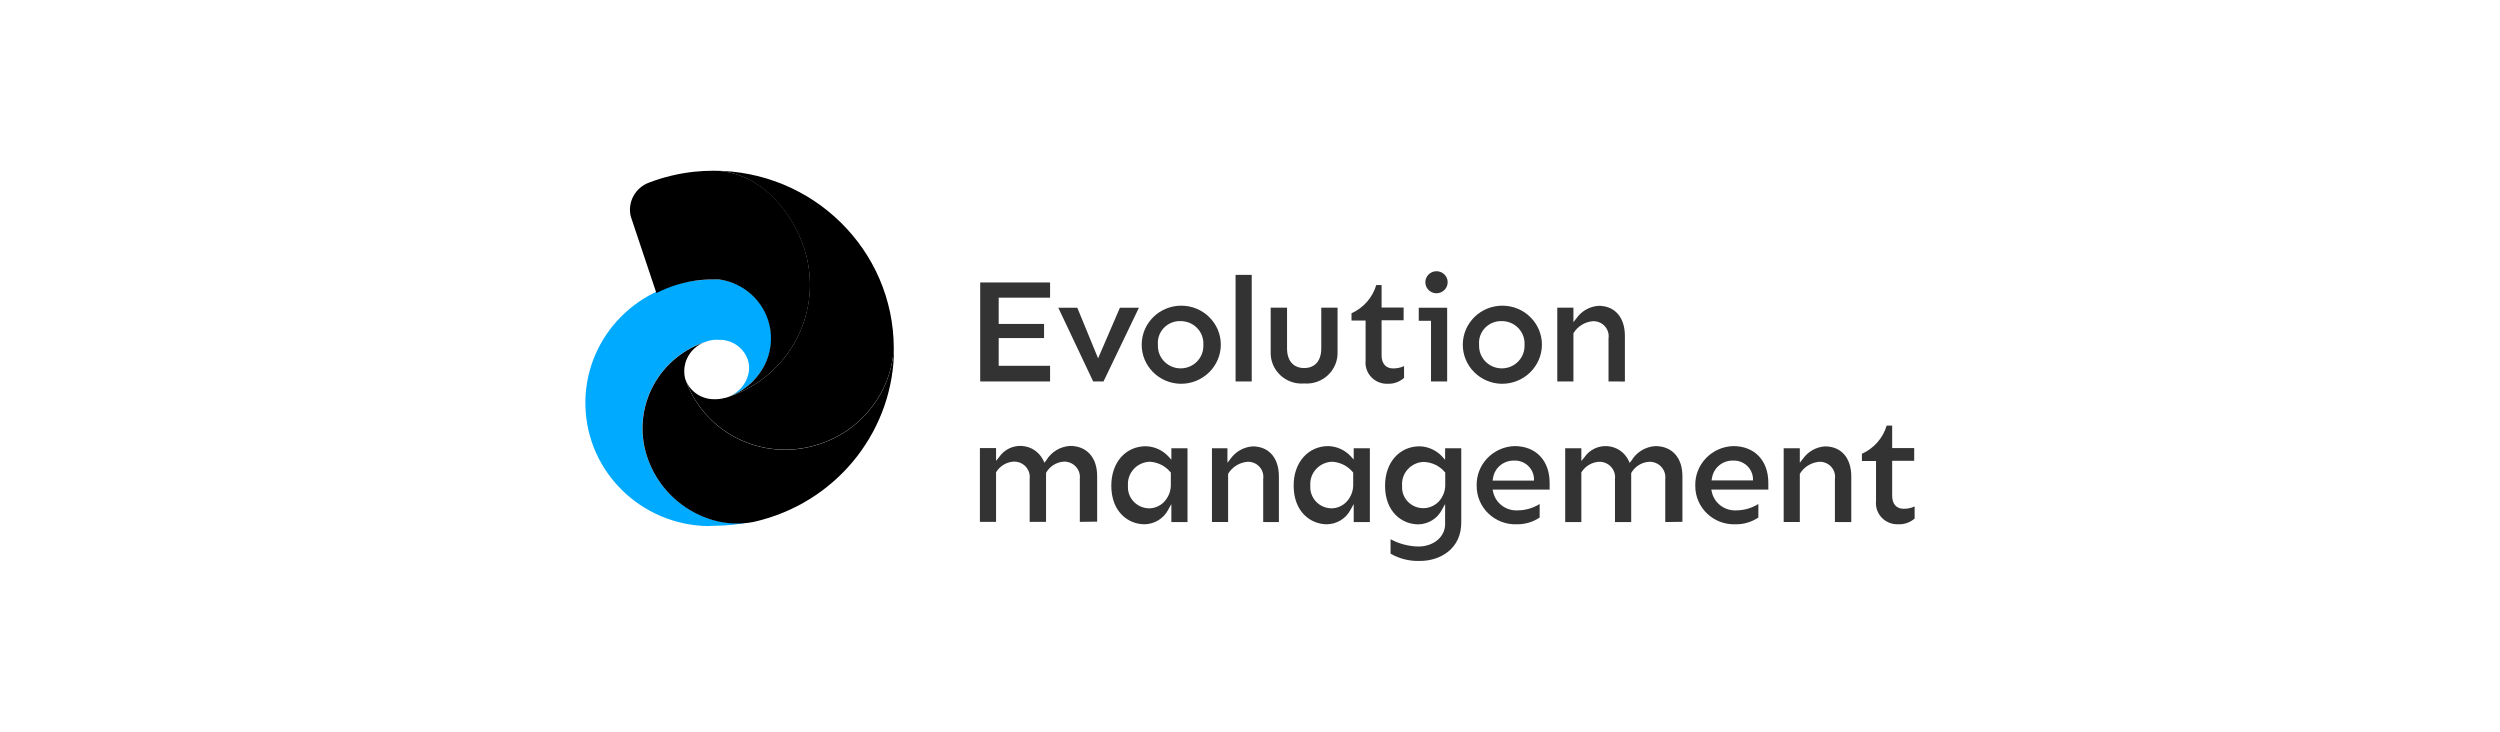 <?xml version="1.0" encoding="UTF-8"?> <svg xmlns="http://www.w3.org/2000/svg" viewBox="0 0 205.00 60.00" data-guides="{&quot;vertical&quot;:[],&quot;horizontal&quot;:[]}"><path fill="#333333" stroke="none" fill-opacity="1" stroke-width="1" stroke-opacity="1" color="rgb(51, 51, 51)" id="tSvg5c37b34d71" title="Path 49" d="M116.434 45.998C115.591 46.026 114.756 45.82 114.026 45.403C114.026 45.007 114.026 44.611 114.026 44.215C114.724 44.594 115.505 44.8 116.302 44.815C117.553 44.815 118.499 44.025 118.499 42.979C118.499 42.43 118.499 41.882 118.499 41.333C118.41 41.492 118.322 41.65 118.233 41.809C117.861 42.526 117.118 42.983 116.302 42.997C114.989 42.997 113.574 42.005 113.574 39.83C113.574 37.928 114.743 36.597 116.416 36.597C117.116 36.619 117.778 36.919 118.252 37.429C118.334 37.52 118.416 37.611 118.499 37.703C118.499 37.388 118.499 37.073 118.499 36.758C118.94 36.758 119.382 36.758 119.823 36.758C119.823 38.766 119.823 40.775 119.823 42.783C119.859 44.993 118.107 45.998 116.434 45.998ZM116.777 37.875C116.271 37.883 115.791 38.097 115.449 38.466C115.107 38.834 114.935 39.326 114.971 39.824C114.915 40.544 115.321 41.222 115.988 41.52C116.655 41.818 117.44 41.672 117.951 41.155C118.328 40.763 118.529 40.239 118.51 39.699C118.51 39.38 118.51 39.061 118.51 38.742C118.496 38.729 118.483 38.715 118.469 38.701C118.045 38.206 117.432 37.909 116.777 37.881C116.777 37.879 116.777 37.877 116.777 37.875Z" style=""></path><path fill="#333333" stroke="none" fill-opacity="1" stroke-width="1" stroke-opacity="1" color="rgb(51, 51, 51)" id="tSvg6625289594" title="Path 50" d="M155.64 42.99C155.134 43.008 154.645 42.81 154.299 42.445C153.953 42.081 153.783 41.586 153.834 41.089C153.834 39.994 153.834 38.898 153.834 37.803C153.448 37.803 153.063 37.803 152.678 37.803C152.678 37.605 152.678 37.407 152.678 37.209C153.662 36.766 154.403 35.922 154.707 34.898C154.857 34.898 155.008 34.898 155.158 34.898C155.158 35.512 155.158 36.126 155.158 36.74C155.76 36.74 156.362 36.74 156.964 36.74C156.964 37.088 156.964 37.437 156.964 37.785C156.362 37.785 155.76 37.785 155.158 37.785C155.158 38.744 155.158 39.703 155.158 40.661C155.158 41.321 155.507 41.719 156.091 41.719C156.405 41.726 156.716 41.661 157 41.529C157 41.86 157 42.19 157 42.521C156.627 42.848 156.138 43.016 155.64 42.99Z" style=""></path><path fill="#333333" stroke="none" fill-opacity="1" stroke-width="1" stroke-opacity="1" color="rgb(51, 51, 51)" id="tSvga6ee4ddd8" title="Path 51" d="M142.312 42.991C141.447 43.025 140.606 42.708 139.983 42.115C139.359 41.521 139.01 40.702 139.013 39.847C138.986 39.006 139.299 38.189 139.883 37.576C140.467 36.963 141.274 36.604 142.126 36.579C143.878 36.579 145.003 37.768 145.003 39.586C145.003 39.772 145.003 39.958 145.003 40.145C143.444 40.145 141.885 40.145 140.326 40.145C140.338 40.2 140.35 40.255 140.362 40.311C140.555 41.246 141.413 41.901 142.379 41.85C143.019 41.848 143.645 41.666 144.185 41.327C144.185 41.697 144.185 42.068 144.185 42.438C143.633 42.809 142.98 43.002 142.312 42.991ZM142.083 37.768C141.228 37.76 140.498 38.38 140.38 39.218C140.368 39.275 140.356 39.333 140.344 39.39C141.478 39.39 142.611 39.39 143.745 39.39C143.745 39.34 143.745 39.291 143.745 39.241C143.725 38.828 143.538 38.439 143.226 38.162C142.914 37.886 142.502 37.743 142.083 37.768Z" style=""></path><path fill="#333333" stroke="none" fill-opacity="1" stroke-width="1" stroke-opacity="1" color="rgb(51, 51, 51)" id="tSvg66d5673c4b" title="Path 52" d="M124.386 42.991C123.521 43.025 122.679 42.708 122.056 42.115C121.433 41.521 121.083 40.702 121.087 39.847C121.059 39.007 121.371 38.191 121.954 37.578C122.536 36.965 123.342 36.606 124.193 36.579C125.945 36.579 127.07 37.768 127.07 39.586C127.07 39.772 127.07 39.958 127.07 40.145C125.511 40.145 123.952 40.145 122.393 40.145C122.405 40.2 122.417 40.255 122.429 40.311C122.622 41.246 123.48 41.901 124.446 41.85C125.086 41.848 125.712 41.666 126.252 41.327C126.252 41.697 126.252 42.068 126.252 42.438C125.702 42.807 125.05 43 124.386 42.991ZM124.127 37.768C123.265 37.761 122.533 38.391 122.423 39.236C122.411 39.293 122.399 39.35 122.387 39.408C123.521 39.408 124.655 39.408 125.788 39.408C125.788 39.358 125.788 39.309 125.788 39.259C125.773 38.842 125.588 38.449 125.275 38.169C124.963 37.888 124.549 37.743 124.127 37.768Z" style=""></path><path fill="#333333" stroke="none" fill-opacity="1" stroke-width="1" stroke-opacity="1" color="rgb(51, 51, 51)" id="tSvg779cd610e0" title="Path 53" d="M108.807 42.991C107.495 42.991 106.08 41.998 106.08 39.824C106.068 37.922 107.272 36.579 108.921 36.579C109.622 36.601 110.284 36.901 110.757 37.411C110.84 37.502 110.922 37.593 111.004 37.685C111.004 37.376 111.004 37.067 111.004 36.758C111.446 36.758 111.887 36.758 112.329 36.758C112.329 38.774 112.329 40.79 112.329 42.807C111.887 42.807 111.446 42.807 111.004 42.807C111.004 42.315 111.004 41.824 111.004 41.333C110.916 41.491 110.828 41.65 110.74 41.808C110.365 42.523 109.622 42.978 108.807 42.991ZM109.252 37.863C108.745 37.873 108.263 38.089 107.922 38.46C107.58 38.831 107.408 39.324 107.447 39.824C107.411 40.303 107.58 40.775 107.911 41.128C108.241 41.48 108.705 41.681 109.192 41.684C109.647 41.675 110.08 41.489 110.396 41.167C110.776 40.772 110.981 40.243 110.962 39.699C110.962 39.38 110.962 39.061 110.962 38.742C110.948 38.728 110.934 38.715 110.92 38.701C110.504 38.207 109.901 37.904 109.252 37.863Z" style=""></path><path fill="#333333" stroke="none" fill-opacity="1" stroke-width="1" stroke-opacity="1" color="rgb(51, 51, 51)" id="tSvgc9be4a4c5c" title="Path 54" d="M93.853 42.991C92.541 42.991 91.127 41.999 91.127 39.824C91.127 37.922 92.294 36.591 93.968 36.591C94.668 36.613 95.33 36.913 95.804 37.423C95.886 37.514 95.968 37.606 96.051 37.697C96.051 37.384 96.051 37.071 96.051 36.758C96.492 36.758 96.933 36.758 97.375 36.758C97.375 38.774 97.375 40.79 97.375 42.807C96.933 42.807 96.492 42.807 96.051 42.807C96.051 42.316 96.051 41.824 96.051 41.333C95.962 41.492 95.874 41.65 95.786 41.809C95.411 42.524 94.669 42.978 93.853 42.991ZM94.299 37.863C93.791 37.873 93.31 38.089 92.968 38.46C92.627 38.831 92.455 39.324 92.493 39.824C92.458 40.303 92.626 40.775 92.957 41.128C93.288 41.48 93.752 41.682 94.239 41.684C94.694 41.675 95.126 41.489 95.443 41.167C95.823 40.772 96.027 40.243 96.008 39.699C96.008 39.38 96.008 39.061 96.008 38.742C95.995 38.729 95.98 38.715 95.966 38.701C95.549 38.206 94.944 37.903 94.293 37.863C94.295 37.863 94.297 37.863 94.299 37.863Z" style=""></path><path fill="#333333" stroke="none" fill-opacity="1" stroke-width="1" stroke-opacity="1" color="rgb(51, 51, 51)" id="tSvgde3ce6a3ce" title="Path 55" d="M150.463 42.806C150.463 41.63 150.463 40.453 150.463 39.277C150.518 38.91 150.402 38.537 150.147 38.264C149.892 37.99 149.526 37.845 149.15 37.869C148.499 37.932 147.918 38.299 147.585 38.855C147.585 38.867 147.585 38.879 147.585 38.891C147.585 40.196 147.585 41.501 147.585 42.806C147.144 42.806 146.702 42.806 146.261 42.806C146.261 40.79 146.261 38.774 146.261 36.758C146.702 36.758 147.144 36.758 147.585 36.758C147.585 37.154 147.585 37.55 147.585 37.946C147.671 37.835 147.758 37.724 147.844 37.613C148.26 37.025 148.924 36.653 149.65 36.603C150.98 36.603 151.805 37.548 151.805 39.069C151.805 40.317 151.805 41.565 151.805 42.812C151.357 42.81 150.91 42.809 150.463 42.806Z" style=""></path><path fill="#333333" stroke="none" fill-opacity="1" stroke-width="1" stroke-opacity="1" color="rgb(51, 51, 51)" id="tSvga87e573d9d" title="Path 56" d="M136.551 42.807C136.551 41.631 136.551 40.454 136.551 39.278C136.595 38.904 136.468 38.531 136.206 38.259C135.942 37.986 135.571 37.844 135.19 37.869C134.587 37.92 134.049 38.266 133.758 38.79C133.758 38.802 133.758 38.814 133.758 38.826C133.758 40.153 133.758 41.48 133.758 42.807C133.314 42.807 132.871 42.807 132.428 42.807C132.428 41.631 132.428 40.454 132.428 39.278C132.473 38.906 132.349 38.533 132.088 38.261C131.828 37.989 131.458 37.845 131.079 37.869C130.494 37.917 129.968 38.243 129.67 38.743C129.67 38.755 129.67 38.767 129.67 38.778C129.67 40.121 129.67 41.464 129.67 42.807C129.229 42.807 128.788 42.807 128.346 42.807C128.346 40.791 128.346 38.775 128.346 36.758C128.788 36.758 129.229 36.758 129.67 36.758C129.67 37.107 129.67 37.455 129.67 37.804C129.755 37.701 129.839 37.598 129.923 37.495C130.338 36.88 131.056 36.531 131.803 36.583C132.55 36.635 133.211 37.078 133.535 37.745C133.569 37.816 133.603 37.887 133.637 37.958C133.685 37.895 133.734 37.832 133.782 37.768C134.193 37.075 134.927 36.63 135.738 36.58C137.105 36.58 137.959 37.525 137.959 39.046C137.959 40.294 137.959 41.541 137.959 42.789C137.49 42.795 137.02 42.801 136.551 42.807Z" style=""></path><path fill="#333333" stroke="none" fill-opacity="1" stroke-width="1" stroke-opacity="1" color="rgb(51, 51, 51)" id="tSvg15e91f97117" title="Path 57" d="M103.582 42.806C103.582 41.63 103.582 40.453 103.582 39.277C103.637 38.91 103.521 38.537 103.266 38.264C103.012 37.99 102.645 37.845 102.27 37.869C101.618 37.932 101.037 38.299 100.705 38.855C100.705 38.867 100.705 38.879 100.705 38.891C100.705 40.196 100.705 41.501 100.705 42.806C100.263 42.806 99.822 42.806 99.38 42.806C99.38 40.79 99.38 38.774 99.38 36.758C99.804 36.758 100.227 36.758 100.65 36.758C100.65 37.154 100.65 37.55 100.65 37.946C100.737 37.835 100.823 37.724 100.909 37.613C101.326 37.025 101.99 36.653 102.715 36.603C104.046 36.603 104.87 37.548 104.87 39.069C104.87 40.317 104.87 41.565 104.87 42.812C104.441 42.81 104.011 42.809 103.582 42.806Z" style=""></path><path fill="#333333" stroke="none" fill-opacity="1" stroke-width="1" stroke-opacity="1" color="rgb(51, 51, 51)" id="tSvg13130d70072" title="Path 58" d="M88.545 42.793C88.545 41.616 88.545 40.44 88.545 39.263C88.589 38.89 88.462 38.516 88.199 38.244C87.936 37.972 87.564 37.829 87.184 37.855C86.59 37.913 86.062 38.258 85.776 38.776C85.776 38.788 85.776 38.8 85.776 38.812C85.776 40.139 85.776 41.466 85.776 42.793C85.329 42.793 84.881 42.793 84.433 42.793C84.433 41.616 84.433 40.44 84.433 39.263C84.479 38.891 84.355 38.519 84.094 38.247C83.834 37.974 83.464 37.831 83.085 37.855C82.5 37.903 81.974 38.228 81.677 38.728C81.677 38.74 81.677 38.752 81.677 38.764C81.677 40.107 81.677 41.45 81.677 42.793C81.235 42.793 80.794 42.793 80.352 42.793C80.352 40.776 80.352 38.76 80.352 36.744C80.794 36.744 81.235 36.744 81.677 36.744C81.677 37.092 81.677 37.441 81.677 37.789C81.761 37.687 81.845 37.584 81.929 37.48C82.344 36.865 83.062 36.517 83.809 36.569C84.556 36.62 85.217 37.064 85.541 37.73C85.575 37.801 85.609 37.873 85.644 37.944C85.692 37.881 85.74 37.817 85.788 37.754C86.199 37.061 86.933 36.615 87.744 36.565C89.111 36.565 89.966 37.51 89.966 39.031C89.966 40.279 89.966 41.527 89.966 42.775C89.492 42.781 89.019 42.787 88.545 42.793Z" style=""></path><path fill="#333333" stroke="none" fill-opacity="1" stroke-width="1" stroke-opacity="1" color="rgb(51, 51, 51)" id="tSvg17eff603da8" title="Path 59" d="M123.139 31.47C121.356 31.441 119.931 29.995 119.949 28.234C119.968 26.473 121.423 25.058 123.207 25.065C124.991 25.072 126.435 26.5 126.438 28.261C126.435 29.119 126.085 29.941 125.465 30.543C124.846 31.146 124.009 31.479 123.139 31.47ZM123.139 26.33C122.625 26.315 122.128 26.517 121.774 26.886C121.42 27.255 121.242 27.755 121.286 28.261C121.246 28.943 121.593 29.591 122.185 29.943C122.778 30.296 123.52 30.296 124.112 29.943C124.705 29.591 125.051 28.943 125.012 28.261C125.038 27.756 124.852 27.262 124.498 26.897C124.144 26.531 123.652 26.326 123.139 26.33Z" style=""></path><path fill="#333333" stroke="none" fill-opacity="1" stroke-width="1" stroke-opacity="1" color="rgb(51, 51, 51)" id="tSvg107245510d8" title="Path 60" d="M113.785 31.469C113.279 31.487 112.79 31.288 112.444 30.924C112.098 30.559 111.928 30.065 111.979 29.568C111.979 28.473 111.979 27.377 111.979 26.282C111.594 26.282 111.208 26.282 110.823 26.282C110.823 26.084 110.823 25.886 110.823 25.688C111.808 25.244 112.548 24.401 112.852 23.376C112.998 23.376 113.145 23.376 113.291 23.376C113.291 23.99 113.291 24.604 113.291 25.218C113.893 25.218 114.495 25.218 115.097 25.218C115.097 25.567 115.097 25.916 115.097 26.264C114.495 26.264 113.893 26.264 113.291 26.264C113.291 27.227 113.291 28.189 113.291 29.152C113.291 29.811 113.64 30.21 114.225 30.21C114.538 30.217 114.85 30.152 115.133 30.019C115.133 30.342 115.133 30.665 115.133 30.988C114.764 31.316 114.281 31.489 113.785 31.469Z" style=""></path><path fill="#333333" stroke="none" fill-opacity="1" stroke-width="1" stroke-opacity="1" color="rgb(51, 51, 51)" id="tSvg14e2d1866a5" title="Path 61" d="M96.809 31.47C95.025 31.441 93.6 29.995 93.619 28.234C93.638 26.473 95.093 25.058 96.877 25.065C98.661 25.072 100.105 26.5 100.108 28.261C100.105 29.119 99.755 29.941 99.135 30.543C98.516 31.146 97.679 31.479 96.809 31.47ZM96.809 26.33C96.294 26.313 95.795 26.514 95.44 26.883C95.085 27.252 94.906 27.754 94.949 28.261C94.91 28.943 95.256 29.591 95.849 29.943C96.441 30.296 97.183 30.296 97.776 29.943C98.368 29.591 98.715 28.943 98.675 28.261C98.702 27.757 98.517 27.264 98.164 26.899C97.811 26.534 97.321 26.328 96.809 26.33Z" style=""></path><path fill="#333333" stroke="none" fill-opacity="1" stroke-width="1" stroke-opacity="1" color="rgb(51, 51, 51)" id="tSvg188e0715843" title="Path 62" d="M106.947 31.445C106.223 31.506 105.507 31.256 104.981 30.761C104.456 30.266 104.169 29.572 104.196 28.855C104.196 27.647 104.196 26.439 104.196 25.23C104.644 25.23 105.091 25.23 105.538 25.23C105.538 26.345 105.538 27.46 105.538 28.576C105.538 29.58 106.062 30.18 106.941 30.18C107.82 30.18 108.344 29.586 108.344 28.57C108.344 27.456 108.344 26.343 108.344 25.23C108.789 25.23 109.235 25.23 109.68 25.23C109.68 26.439 109.68 27.647 109.68 28.855C109.706 29.569 109.423 30.259 108.901 30.754C108.379 31.249 107.668 31.5 106.947 31.445Z" style=""></path><path fill="#333333" stroke="none" fill-opacity="1" stroke-width="1" stroke-opacity="1" color="rgb(51, 51, 51)" id="tSvg12f6625b1e9" title="Path 63" d="M131.899 31.279C131.899 30.102 131.899 28.926 131.899 27.749C131.954 27.382 131.838 27.009 131.583 26.736C131.328 26.462 130.962 26.317 130.586 26.341C129.935 26.405 129.354 26.771 129.021 27.328C129.021 27.339 129.021 27.351 129.021 27.363C129.021 28.668 129.021 29.974 129.021 31.279C128.58 31.279 128.138 31.279 127.697 31.279C127.697 29.263 127.697 27.246 127.697 25.23C128.138 25.23 128.58 25.23 129.021 25.23C129.021 25.626 129.021 26.022 129.021 26.418C129.107 26.308 129.194 26.197 129.28 26.086C129.696 25.497 130.36 25.126 131.086 25.076C132.416 25.076 133.241 26.02 133.241 27.541C133.241 28.789 133.241 30.037 133.241 31.285C132.794 31.283 132.346 31.281 131.899 31.279Z" style=""></path><path fill="#333333" stroke="none" fill-opacity="1" stroke-width="1" stroke-opacity="1" color="rgb(51, 51, 51)" id="tSvgf85b2a715" title="Path 64" d="M117.343 31.279C117.343 29.621 117.343 27.964 117.343 26.306C117.008 26.306 116.673 26.306 116.338 26.306C116.338 25.949 116.338 25.593 116.338 25.236C117.114 25.236 117.891 25.236 118.667 25.236C118.667 27.251 118.667 29.265 118.667 31.279C118.226 31.279 117.785 31.279 117.343 31.279Z" style=""></path><path fill="#333333" stroke="none" fill-opacity="1" stroke-width="1" stroke-opacity="1" color="rgb(51, 51, 51)" id="tSvg8b08012eaa" title="Path 65" d="M101.317 22.538C101.759 22.538 102.201 22.538 102.642 22.538C102.642 25.452 102.642 28.365 102.642 31.279C102.201 31.279 101.759 31.279 101.317 31.279C101.317 28.365 101.317 25.452 101.317 22.538Z" style=""></path><path fill="#333333" stroke="none" fill-opacity="1" stroke-width="1" stroke-opacity="1" color="rgb(51, 51, 51)" id="tSvg7df02471e1" title="Path 66" d="M89.64 31.279C88.687 29.265 87.734 27.251 86.781 25.236C87.3 25.236 87.82 25.236 88.34 25.236C88.908 26.619 89.476 28.001 90.043 29.384C90.639 28.001 91.235 26.619 91.831 25.236C92.351 25.236 92.871 25.236 93.39 25.236C92.423 27.251 91.456 29.265 90.489 31.279C90.206 31.279 89.923 31.279 89.64 31.279Z" style=""></path><path fill="#333333" stroke="none" fill-opacity="1" stroke-width="1" stroke-opacity="1" color="rgb(51, 51, 51)" id="tSvgc22bf89c74" title="Path 67" d="M80.376 31.279C80.376 28.574 80.376 25.868 80.376 23.163C82.286 23.163 84.196 23.163 86.106 23.163C86.106 23.578 86.106 23.994 86.106 24.41C84.702 24.41 83.297 24.41 81.893 24.41C81.893 25.127 81.893 25.844 81.893 26.561C83.133 26.561 84.373 26.561 85.613 26.561C85.613 26.948 85.613 27.334 85.613 27.72C84.373 27.72 83.133 27.72 81.893 27.72C81.893 28.479 81.893 29.237 81.893 29.996C83.297 29.996 84.702 29.996 86.106 29.996C86.106 30.424 86.106 30.852 86.106 31.279C84.196 31.279 82.286 31.279 80.376 31.279Z" style=""></path><path fill="#333333" stroke="none" fill-opacity="1" stroke-width="1" stroke-opacity="1" color="rgb(51, 51, 51)" id="tSvg189ebfbdfff" title="Path 68" d="M117.806 24.048C117.435 24.053 117.099 23.836 116.953 23.5C116.807 23.163 116.882 22.774 117.141 22.512C117.4 22.251 117.794 22.17 118.138 22.307C118.481 22.445 118.707 22.773 118.709 23.139C118.71 23.634 118.308 24.038 117.806 24.048Z" style=""></path><path fill="#00AAFF" stroke="none" fill-opacity="1" stroke-width="1" stroke-opacity="1" color="rgb(51, 51, 51)" id="tSvgc44a5fe4ab" title="Path 69" d="M63.045 26.371C62.502 24.525 60.907 23.169 58.976 22.913C58.822 22.905 58.667 22.905 58.513 22.913C58.142 22.913 57.773 22.933 57.405 22.973C51.976 23.408 47.844 27.964 48.005 33.338C48.165 38.712 52.562 43.02 58.007 43.139C58.175 43.132 58.344 43.123 58.513 43.116C59.577 43.115 60.639 43.002 61.679 42.777C60.627 42.972 59.545 42.93 58.513 42.652C55.88 41.903 53.81 39.891 53.011 37.304C51.786 33.358 54.034 29.18 58.031 27.97C58.188 27.923 58.349 27.889 58.513 27.869C58.675 27.855 58.838 27.855 59 27.869C59.068 27.869 59.136 27.869 59.205 27.869C60.184 27.95 61.02 28.6 61.33 29.52C61.413 29.791 61.444 30.076 61.42 30.358C61.302 31.42 60.549 32.308 59.512 32.61C59.588 32.584 59.664 32.559 59.74 32.533C60.945 32.101 61.953 31.258 62.582 30.156C63.255 29.011 63.423 27.642 63.045 26.371Z" style=""></path><path fill="url(#tSvgGradient15e0acb1b10)" stroke="none" fill-opacity="1" stroke-width="1" stroke-opacity="1" color="rgb(51, 51, 51)" id="tSvgd442d2ce46" title="Path 70" d="M73.29 28.552C73.086 32.27 70.53 35.458 66.91 36.508C62.469 37.849 57.749 35.488 56.219 31.16C56.209 31.132 56.199 31.105 56.189 31.077C55.838 29.716 56.666 28.33 58.043 27.975C56.12 28.556 54.511 29.868 53.569 31.621C52.628 33.374 52.431 35.425 53.022 37.322C53.822 39.908 55.892 41.921 58.524 42.67C59.555 42.955 60.637 43.006 61.691 42.818C61.956 42.763 62.216 42.699 62.473 42.628C68.87 40.884 73.302 35.143 73.309 28.593C73.303 28.579 73.296 28.566 73.29 28.552Z" style=""></path><path fill="url(#tSvgGradient1078da03969)" stroke="none" fill-opacity="1" stroke-width="1" stroke-opacity="1" color="rgb(51, 51, 51)" id="tSvgf9229168a0" title="Path 71" d="M73.29 28.54C73.273 20.498 66.659 13.99 58.512 14C61.937 14 64.881 16.971 65.976 20.495C67.534 25.508 64.782 30.837 59.758 32.539C59.672 32.567 59.585 32.594 59.499 32.622C59.485 32.622 59.471 32.622 59.457 32.622C59.156 32.709 58.843 32.747 58.53 32.735C57.501 32.729 56.582 32.099 56.218 31.149C57.748 35.476 62.469 37.837 66.909 36.496C70.529 35.447 73.086 32.259 73.29 28.54Z" style=""></path><path fill="url(#tSvgGradientdbaae4af8f)" stroke="none" fill-opacity="1" stroke-width="1" stroke-opacity="1" color="rgb(51, 51, 51)" id="tSvg109c89e94b9" title="Path 72" d="M65.989 20.495C64.893 16.971 61.992 14 58.513 14C57.982 14 57.451 14.028 56.923 14.083C55.653 14.22 54.407 14.519 53.215 14.975C52.09 15.393 51.45 16.568 51.716 17.726C52.419 19.827 53.121 21.929 53.823 24.03C54.949 23.455 56.174 23.092 57.435 22.961C57.793 22.926 58.153 22.91 58.513 22.913C58.661 22.905 58.809 22.905 58.958 22.913C60.582 23.138 61.988 24.143 62.712 25.596C63.435 27.049 63.382 28.762 62.57 30.168C61.941 31.27 60.933 32.113 59.728 32.545C64.773 30.86 67.546 25.522 65.989 20.495Z" style=""></path><defs><linearGradient id="tSvgGradient15e0acb1b10" x1="65.832" x2="60.482" y1="36.235" y2="26.276" color="rgb(51, 51, 51)" gradientUnits="userSpaceOnUse" gradientTransform=""><stop offset="0" stop-color="hsl(200.016,100%,50%)" stop-opacity="1" transform="translate(-5897.5, -4970)"></stop><stop offset="1" stop-color="hsl(215.064,100%,42.94%)" stop-opacity="1" transform="translate(-5897.5, -4970)"></stop></linearGradient><linearGradient id="tSvgGradient1078da03969" x1="64.778" x2="55.226" y1="23.971" y2="29.18" color="rgb(51, 51, 51)" gradientUnits="userSpaceOnUse" gradientTransform=""><stop offset="0" stop-color="hsl(200.016,100%,50%)" stop-opacity="1" transform="translate(-5897.5, -4970)"></stop><stop offset="1" stop-color="hsl(215.064,100%,42.94%)" stop-opacity="1" transform="translate(-5897.5, -4970)"></stop></linearGradient><linearGradient id="tSvgGradientdbaae4af8f" x1="51.096" x2="66.138" y1="19.621" y2="23.603" color="rgb(51, 51, 51)" gradientUnits="userSpaceOnUse" gradientTransform=""><stop offset="0" stop-color="hsl(200.016,100%,50%)" stop-opacity="1" transform="translate(-5897.5, -4970)"></stop><stop offset="1" stop-color="hsl(215.064,100%,42.94%)" stop-opacity="1" transform="translate(-5897.5, -4970)"></stop></linearGradient></defs></svg> 